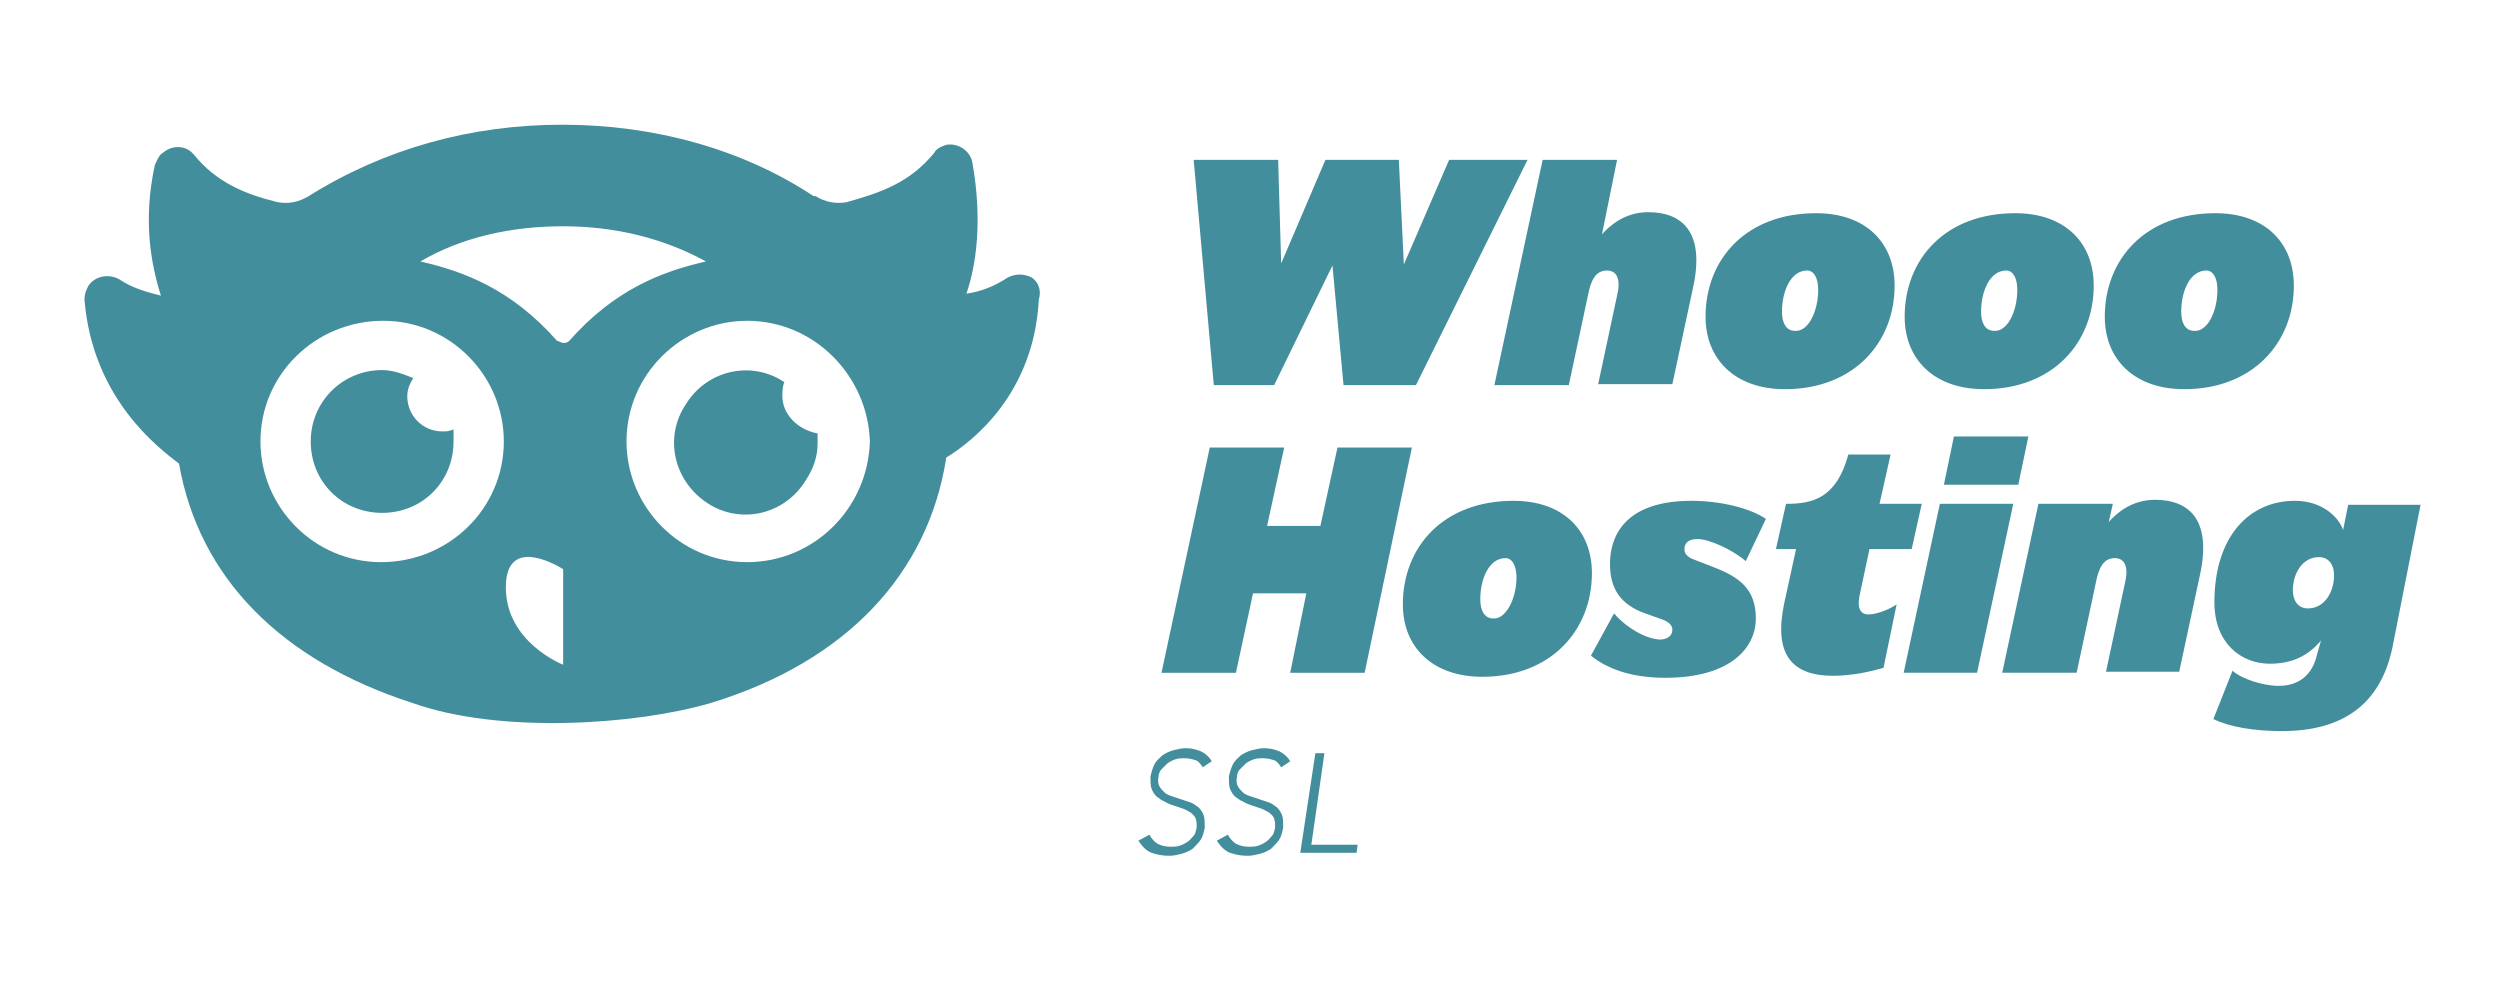 <svg xmlns="http://www.w3.org/2000/svg" xmlns:xlink="http://www.w3.org/1999/xlink" id="Camada_1" x="0px" y="0px" viewBox="0 0 248.6 99" style="enable-background:new 0 0 248.6 99;" xml:space="preserve"> <style type="text/css"> .st0{fill:#438E9C;} </style> <g> <g> <g> <path class="st0" d="M102.6,27.6c-0.8-0.4-1.6-0.4-2.4,0c-1.2,0.8-2.6,1.4-4.1,1.6c1-2.9,1.6-7.3,0.6-13c-0.2-1.2-1.4-2-2.6-1.8 c-0.6,0.2-1,0.4-1.2,0.8c-2.4,2.9-5.1,3.9-8.7,4.9c-1,0.2-2.2,0-3.1-0.6h-0.2c-7.1-4.7-15.9-7.1-25-7.1s-17.7,2.4-25.2,7.1l0,0 c-1,0.6-2,0.8-3.1,0.6c-3.3-0.8-6.1-2-8.3-4.7c-0.8-1-2.2-1-3.1-0.2c-0.4,0.2-0.6,0.8-0.8,1.2c-1.2,5.5-0.4,9.8,0.6,13 c-1.6-0.4-2.9-0.8-4.1-1.6c-1-0.6-2.4-0.4-3.1,0.6c-0.2,0.4-0.4,0.8-0.4,1.4c0.8,9.8,7.3,14.7,9.4,16.3 C19.8,57.5,28,65.7,41,69.9c8.7,3.1,22.2,2.2,29.7,0c13.4-4.1,21.6-12.8,23.4-24.4c2.6-1.6,8.7-6.3,9.2-15.7 C103.6,28.8,103.2,28,102.6,27.6 M74.3,55.9c-6.7,0-12-5.5-12-12c0-6.7,5.5-12,12-12c6.7,0,12,5.5,12.2,12 C86.3,50.6,80.9,55.9,74.3,55.9 M56.6,33.9c-0.2,0.2-0.4,0.2-0.6,0.2s-0.4-0.2-0.6-0.2c-4.5-5.1-9.2-6.9-13.6-7.9 c4.1-2.4,9-3.5,14.2-3.5s10,1.2,14.2,3.5C65.8,27,61.1,28.8,56.6,33.9 M37.9,55.9c-6.7,0-12-5.5-12-12c0-6.7,5.5-12,12.2-12 s12,5.5,12,12C50.1,50.6,44.6,55.9,37.9,55.9 M44,42.9c-2,0-3.5-1.6-3.5-3.5c0-0.6,0.2-1.2,0.6-1.8c-1-0.4-2-0.8-3.1-0.8 c-3.9,0-7.1,3.1-7.1,7.1s3.1,7.1,7.1,7.1s7.1-3.1,7.1-7.1c0-0.4,0-0.8,0-1.2C44.6,42.9,44.4,42.9,44,42.9 M77.8,39.4 c0-0.4,0-1,0.2-1.4c-3.3-2.2-7.7-1.2-9.8,2.2C66,43.5,67,47.8,70.3,50c3.3,2.2,7.7,1.2,9.8-2.2c0.8-1.2,1.2-2.4,1.2-3.7 c0-0.4,0-0.8,0-1C79.2,42.7,77.8,41.1,77.8,39.4 M56,66.1c0,0-5.7-2.2-5.7-7.7s5.7-1.8,5.7-1.8V66.1z"></path> </g> </g> <g> <g> <path class="st0" d="M140.8,38.3h-7.2l-1.1-11.9l-5.8,11.9h-6l-2-22.4h8.4l0.3,10.3l4.4-10.3h7.3l0.5,10.4l4.5-10.4h7.8 L140.8,38.3z"></path> <path class="st0" d="M158.9,38.3l1.9-8.9c0.4-1.6,0-2.5-1-2.5c-1.1,0-1.6,0.9-1.9,2.5l-1.9,8.9h-7.4l4.8-22.4h7.4l-1.5,7.4 c0.8-0.9,2.3-2.2,4.6-2.2c3.4,0,5.6,2,4.5,7.3l-2.1,9.8H158.9z"></path> <path class="st0" d="M169.6,31.5c0-5.7,4-10.3,11-10.3c4.9,0,7.8,2.9,7.8,7.2c0,5.7-4.1,10.3-10.9,10.3 C172.5,38.7,169.6,35.7,169.6,31.5z M180.8,28.8c0-1.1-0.4-1.9-1.1-1.9c-1.6,0-2.5,2-2.5,4.1c0,1.1,0.4,1.9,1.3,1.9 C179.8,33,180.8,31,180.8,28.8z"></path> <path class="st0" d="M189.4,31.5c0-5.7,4-10.3,11-10.3c4.9,0,7.8,2.9,7.8,7.2c0,5.7-4.1,10.3-10.9,10.3 C192.3,38.7,189.4,35.7,189.4,31.5z M200.6,28.8c0-1.1-0.4-1.9-1.1-1.9c-1.6,0-2.5,2-2.5,4.1c0,1.1,0.4,1.9,1.3,1.9 C199.6,33,200.6,31,200.6,28.8z"></path> <path class="st0" d="M209.3,31.5c0-5.7,4-10.3,11-10.3c4.9,0,7.8,2.9,7.8,7.2c0,5.7-4.1,10.3-10.9,10.3 C212.2,38.7,209.3,35.7,209.3,31.5z M220.5,28.8c0-1.1-0.4-1.9-1.1-1.9c-1.6,0-2.5,2-2.5,4.1c0,1.1,0.4,1.9,1.3,1.9 C219.5,33,220.5,31,220.5,28.8z"></path> <path class="st0" d="M127.7,44.5l-1.7,7.8h5.3l1.7-7.8h7.4l-4.7,22.4h-7.4l1.6-7.9h-5.3l-1.7,7.9h-7.4l4.8-22.4H127.7z"></path> <path class="st0" d="M139.5,60.1c0-5.7,4-10.3,11-10.3c4.9,0,7.8,2.9,7.8,7.2c0,5.7-4.1,10.3-10.9,10.3 C142.5,67.3,139.5,64.4,139.5,60.1z M150.8,57.4c0-1.1-0.4-1.9-1.1-1.9c-1.6,0-2.5,2-2.5,4.1c0,1.1,0.4,1.9,1.3,1.9 C149.7,61.6,150.8,59.6,150.8,57.4z"></path> <path class="st0" d="M166.3,62.6c0-0.3-0.2-0.7-1-1l-1.7-0.6c-2.5-0.9-3.5-2.5-3.5-4.9c0-1.3,0.2-6.3,8.1-6.3 c2.8,0,5.8,0.7,7.4,1.8l-2,4.2c-1.4-1.2-3.7-2.2-4.8-2.2c-0.9,0-1.3,0.4-1.3,1c0,0.4,0.2,0.8,1.1,1.1l1.8,0.7 c2.6,1,4.2,2.2,4.2,5.1s-2.5,5.9-9,5.9c-3.6,0-5.9-1-7.4-2.2l2.3-4.2c1.2,1.4,3.2,2.6,4.7,2.6C166,63.5,166.3,63.1,166.3,62.6z"></path> <path class="st0" d="M184.9,59.3c-0.2,1,0,1.8,0.9,1.8c0.8,0,2.1-0.5,2.8-1l-1.3,6.3c-1.3,0.4-3.2,0.8-5,0.8 c-4.2,0-5.9-2.2-4.9-7.1l1.2-5.5h-2l1-4.5c2.6,0,5-0.5,6.2-4.9h4.2l-1.1,4.9h4.2l-1,4.5h-4.2L184.9,59.3z"></path> <path class="st0" d="M192.9,50.1h7.3l-3.6,16.8h-7.3L192.9,50.1z M194.3,43.4h7.4l-1,4.8h-7.4L194.3,43.4z"></path> <path class="st0" d="M209.4,66.9l1.9-8.9c0.4-1.6,0-2.5-1-2.5c-1.1,0-1.6,0.9-1.9,2.5l-1.9,8.9h-7.4l3.6-16.8h7.4l-0.4,1.8 c0.8-0.9,2.3-2.2,4.6-2.2c3.4,0,5.6,2,4.5,7.3l-2.1,9.8H209.4z"></path> <path class="st0" d="M237.9,64.4c-1.2,5.7-5,8.3-11,8.3c-2.7,0-5.2-0.4-6.8-1.2l1.9-4.8c0.9,0.8,3,1.5,4.6,1.5 c2.2,0,3.4-1.3,3.8-3.1l0.4-1.4c-1.2,1.4-2.7,2.3-5.1,2.3c-2.8,0-5.5-2-5.5-6.1c0-6.6,3.5-10.1,8-10.1c2.8,0,4.4,1.7,4.8,2.9 l0.5-2.5h7.2L237.9,64.4z M232.1,57.2c0-1-0.5-1.8-1.5-1.8c-1.7,0-2.6,1.7-2.6,3.3c0,1,0.5,1.8,1.5,1.8 C231.2,60.5,232.1,58.8,232.1,57.2z"></path> </g> </g> <g> <path class="st0" d="M114.3,83c0.2,0.4,0.5,0.7,0.8,0.9c0.4,0.2,0.8,0.3,1.3,0.3c0.3,0,0.6,0,0.9-0.1c0.3-0.1,0.5-0.2,0.8-0.4 s0.4-0.4,0.6-0.6c0.2-0.2,0.2-0.5,0.3-0.8c0-0.3,0-0.6-0.1-0.9s-0.3-0.4-0.5-0.6c-0.2-0.1-0.5-0.3-0.8-0.4 c-0.3-0.1-0.6-0.2-0.9-0.3c-0.3-0.1-0.6-0.2-0.9-0.4c-0.3-0.1-0.5-0.3-0.8-0.5c-0.2-0.2-0.4-0.5-0.5-0.8c-0.1-0.3-0.1-0.7-0.1-1.2 c0.1-0.4,0.2-0.8,0.4-1.2s0.5-0.6,0.8-0.9c0.3-0.2,0.7-0.4,1.1-0.5c0.4-0.1,0.8-0.2,1.2-0.2c0.5,0,1,0.1,1.5,0.3 c0.4,0.2,0.8,0.5,1.1,1l-0.9,0.6c-0.2-0.3-0.4-0.6-0.7-0.7s-0.7-0.2-1.1-0.2c-0.3,0-0.6,0-0.9,0.1s-0.5,0.2-0.8,0.4 c-0.2,0.2-0.4,0.4-0.6,0.6c-0.2,0.2-0.3,0.5-0.3,0.8c-0.1,0.4,0,0.7,0.1,0.9c0.1,0.2,0.3,0.4,0.5,0.6c0.2,0.2,0.5,0.3,0.8,0.4 s0.6,0.2,0.9,0.3c0.3,0.1,0.6,0.2,0.9,0.3s0.5,0.3,0.8,0.5c0.2,0.2,0.4,0.5,0.5,0.8s0.1,0.7,0.1,1.2c-0.1,0.5-0.2,0.9-0.4,1.2 c-0.2,0.3-0.5,0.6-0.8,0.9c-0.3,0.2-0.7,0.4-1.1,0.5c-0.4,0.1-0.8,0.2-1.2,0.2c-0.7,0-1.2-0.1-1.8-0.3c-0.5-0.2-0.9-0.6-1.3-1.2 L114.3,83z"></path> <path class="st0" d="M122.1,83c0.2,0.4,0.5,0.7,0.8,0.9c0.4,0.2,0.8,0.3,1.3,0.3c0.3,0,0.6,0,0.9-0.1c0.3-0.1,0.5-0.2,0.8-0.4 s0.4-0.4,0.6-0.6c0.2-0.2,0.2-0.5,0.3-0.8c0-0.3,0-0.6-0.1-0.9s-0.3-0.4-0.5-0.6c-0.2-0.1-0.5-0.3-0.8-0.4 c-0.3-0.1-0.6-0.2-0.9-0.3c-0.3-0.1-0.6-0.2-0.9-0.4c-0.3-0.1-0.5-0.3-0.8-0.5c-0.2-0.2-0.4-0.5-0.5-0.8c-0.1-0.3-0.1-0.7-0.1-1.2 c0.1-0.4,0.2-0.8,0.4-1.2s0.5-0.6,0.8-0.9c0.3-0.2,0.7-0.4,1.1-0.5c0.4-0.1,0.8-0.2,1.2-0.2c0.5,0,1,0.1,1.5,0.3 c0.4,0.2,0.8,0.5,1.1,1l-0.9,0.6c-0.2-0.3-0.4-0.6-0.7-0.7s-0.7-0.2-1.1-0.2c-0.3,0-0.6,0-0.9,0.1s-0.5,0.2-0.8,0.4 c-0.2,0.2-0.4,0.4-0.6,0.6c-0.2,0.2-0.3,0.5-0.3,0.8c-0.1,0.4,0,0.7,0.1,0.9c0.1,0.2,0.3,0.4,0.5,0.6c0.2,0.2,0.5,0.3,0.8,0.4 s0.6,0.2,0.9,0.3c0.3,0.1,0.6,0.2,0.9,0.3s0.5,0.3,0.8,0.5c0.2,0.2,0.4,0.5,0.5,0.8s0.1,0.7,0.1,1.2c-0.1,0.5-0.2,0.9-0.4,1.2 c-0.2,0.3-0.5,0.6-0.8,0.9c-0.3,0.2-0.7,0.4-1.1,0.5c-0.4,0.1-0.8,0.2-1.2,0.2c-0.7,0-1.2-0.1-1.8-0.3c-0.5-0.2-0.9-0.6-1.3-1.2 L122.1,83z"></path> <path class="st0" d="M130.8,74.9h0.9l-1.3,9.1h4.6l-0.1,0.8h-5.6L130.8,74.9z"></path> </g> </g> </svg>